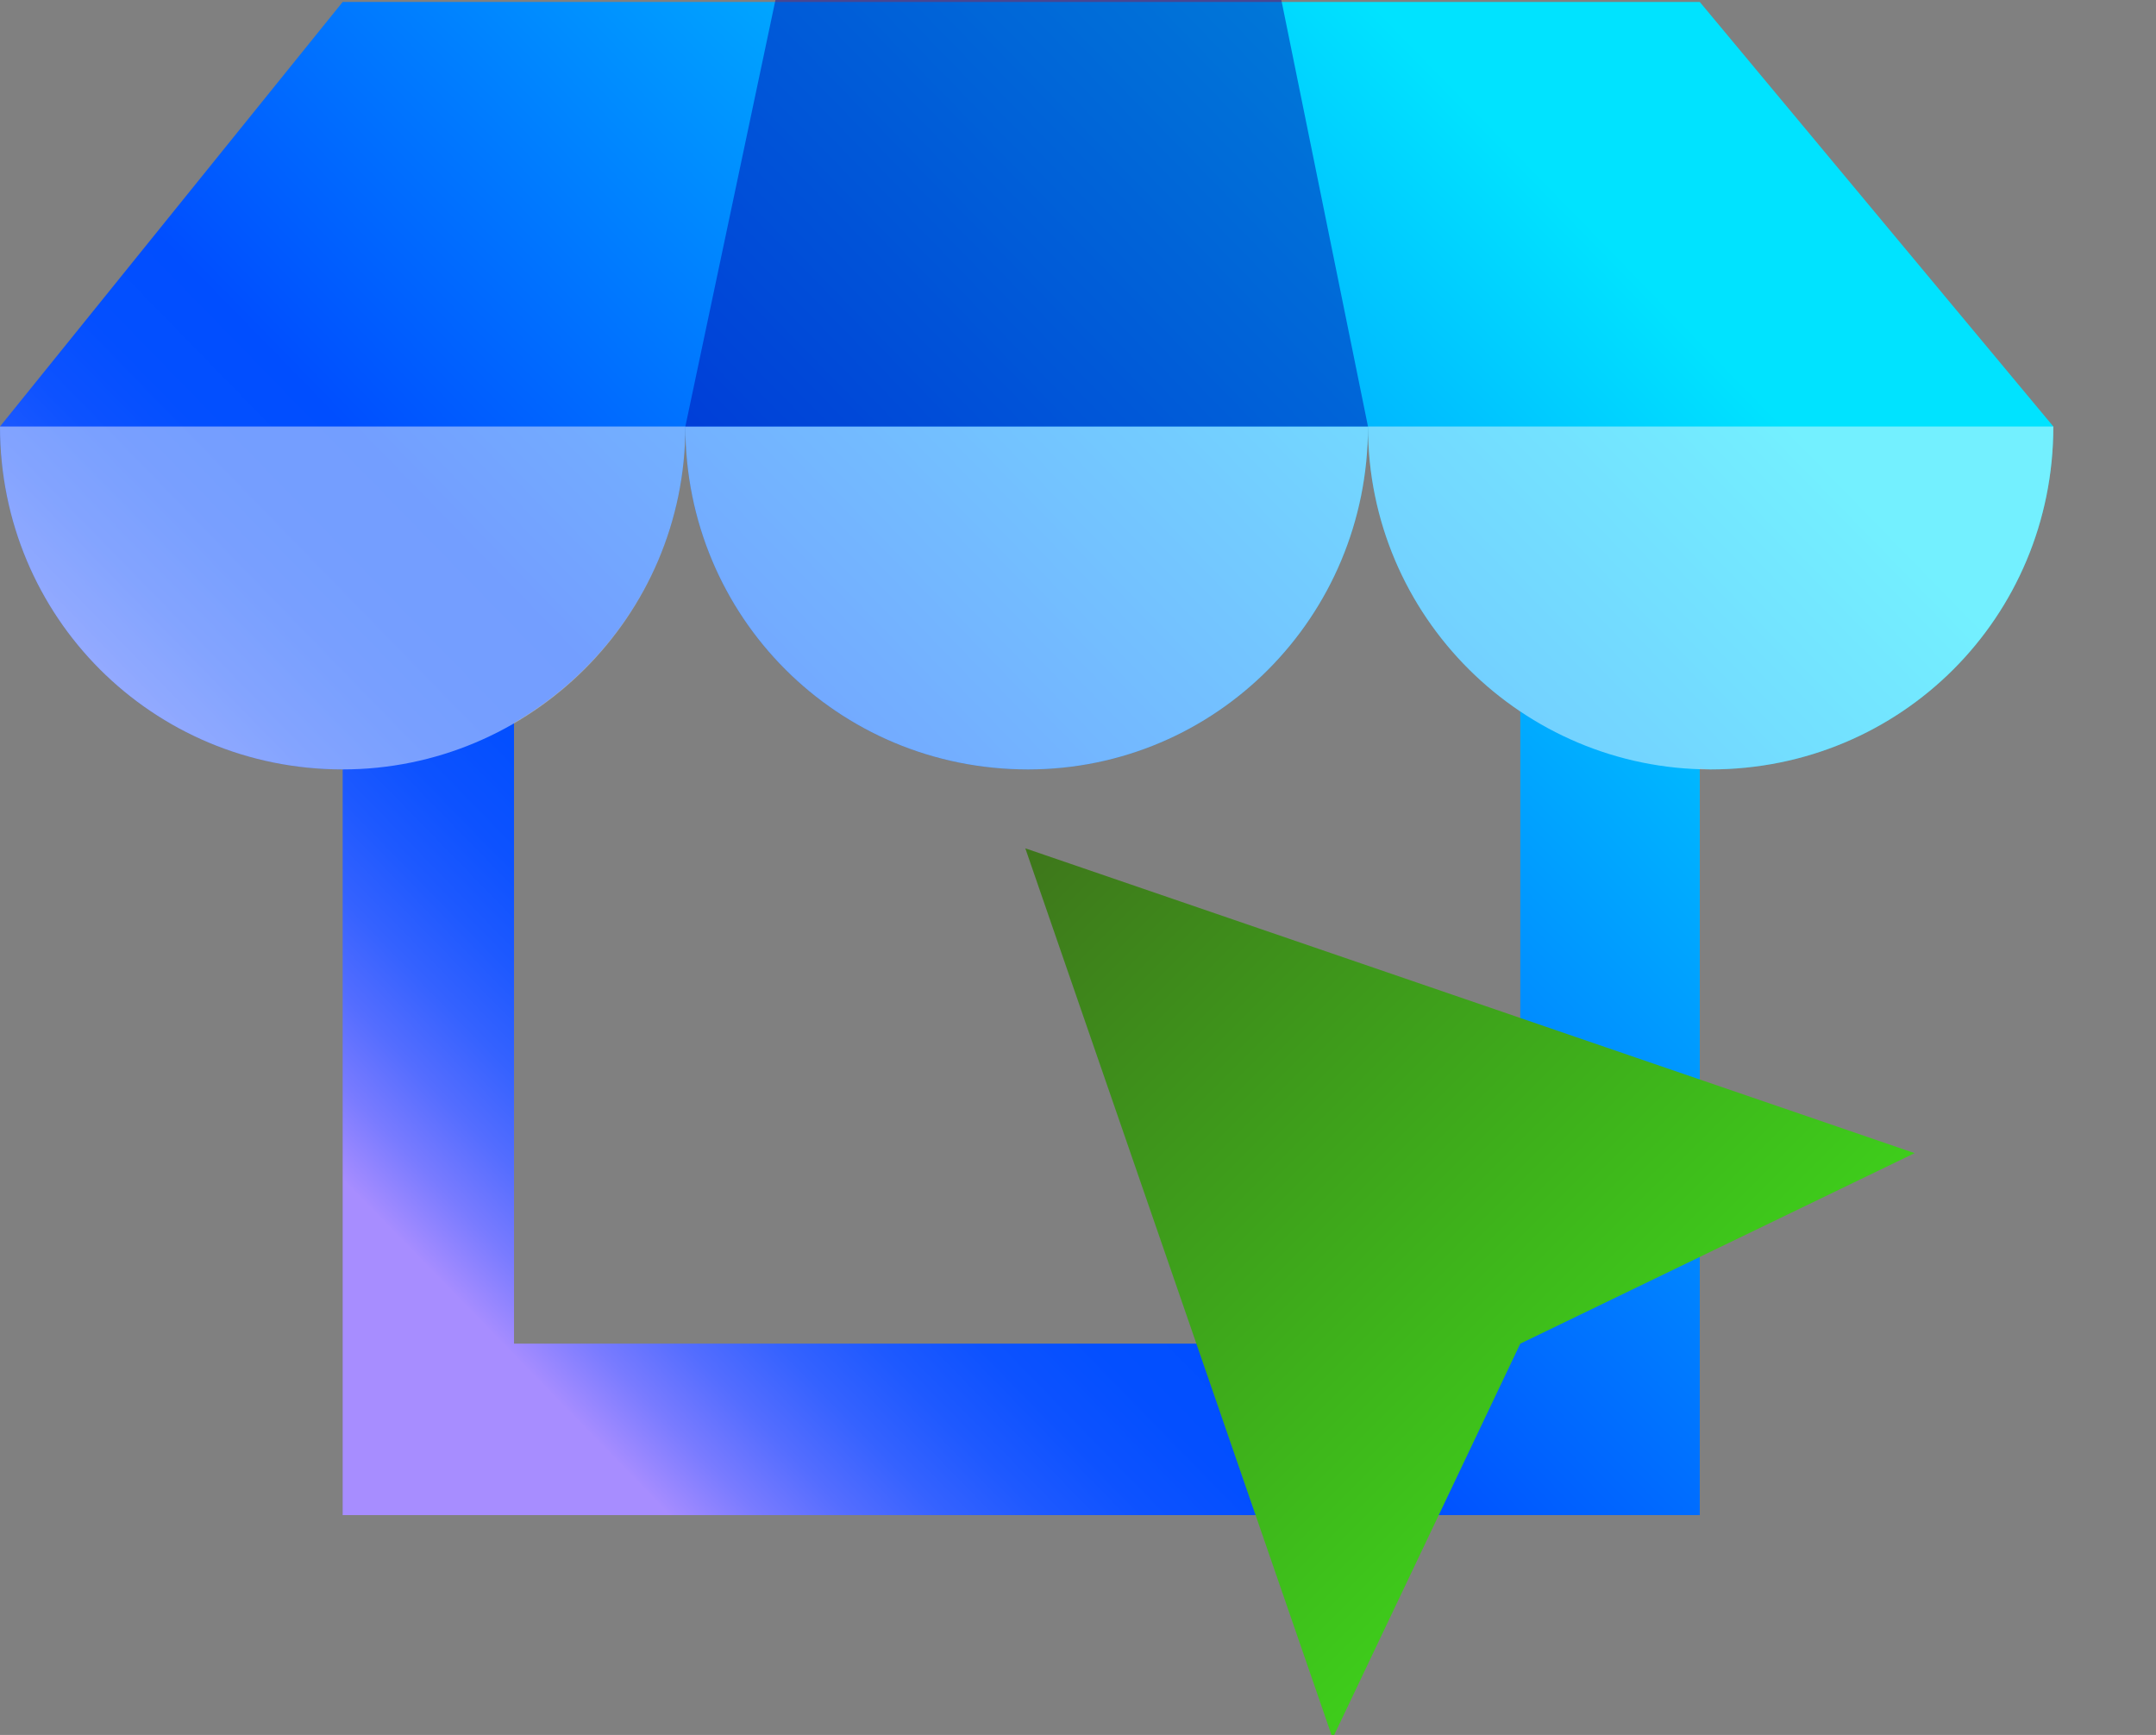 <svg xmlns="http://www.w3.org/2000/svg" viewBox="0 0 210 169" width="210" height="169">
            <rect x="0" y="0" width="210" height="169" fill="#808080" stroke="none"/>
            <defs>
                <linearGradient
                    x1="14.801%"
                    y1="75.765%"
                    x2="84.669%"
                    y2="24.235%"
                    id="linearGradient-uah7k6on-s-1"
                >
                    <stop stop-color="#A78DFF" offset="0%"></stop>
                    <stop stop-color="#A58CFF" offset="0.113%"></stop>
                    <stop stop-color="#797BFF" offset="4.132%"></stop>
                    <stop stop-color="#546DFF" offset="8.271%"></stop>
                    <stop stop-color="#3562FF" offset="12.61%"></stop>
                    <stop stop-color="#1E59FF" offset="17.136%"></stop>
                    <stop stop-color="#0D52FF" offset="21.927%"></stop>
                    <stop stop-color="#034FFF" offset="27.162%"></stop>
                    <stop stop-color="#004EFF" offset="33.679%"></stop>
                    <stop stop-color="#00E3FF" offset="100%"></stop>
                </linearGradient>
                <linearGradient
                    x1="0.153%"
                    y1="-0.076%"
                    x2="67.328%"
                    y2="67.202%"
                    id="linearGradient-uah7k6on-s-2"
                >
                    <stop stop-color="#3E771B" offset="0%"></stop>
                    <stop stop-color="#3ECD1B" offset="100%"></stop>
                </linearGradient>
            </defs>
            <g id="Page-1" stroke="none" stroke-width="1" fill="none" fill-rule="evenodd">
                <g id="Vendor-icon" transform="translate(-28, -43)">
                    <g id="Group" transform="translate(28, 43)">
                        <path
                            d="M165.563,0.19 L33.377,0.19 L0,41.546 C0,60.103 14.835,74.948 33.377,74.948 L33.377,147.587 L165.563,147.587 L165.563,74.894 C165.918,74.906 166.265,74.948 166.622,74.948 C185.166,74.948 200,60.103 200,41.546 L165.563,0.19 Z M148.08,130.885 L50.066,130.885 L50.066,70.425 C59.994,64.662 66.755,53.946 66.755,41.546 C66.755,60.103 81.589,74.948 100.133,74.948 C118.41,74.948 133.245,60.103 133.245,41.546 C133.245,53.166 139.166,63.327 148.08,69.303 L148.08,130.885 L148.08,130.885 Z"
                            id="Shape"
                            fill="url(#linearGradient-uah7k6on-s-1)"
                        ></path>
                        <path
                            d="M0,41.546 C0,60.103 14.835,74.949 33.378,74.949 C51.656,74.949 66.755,60.103 66.755,41.546 L0,41.546 L0,41.546 Z"
                            id="Path"
                            fill="#FFFFFF"
                            opacity="0.45"
                        ></path>
                        <path
                            d="M66.755,41.546 C66.755,60.103 81.589,74.949 100.133,74.949 C118.411,74.949 133.245,60.103 133.245,41.546 L66.755,41.546 L66.755,41.546 Z"
                            id="Path"
                            fill="#FFFFFF"
                            opacity="0.45"
                        ></path>
                        <path
                            d="M133.245,41.546 C133.245,60.103 148.344,74.949 166.623,74.949 C185.166,74.949 200,60.103 200,41.546 L133.245,41.546 L133.245,41.546 Z"
                            id="Path"
                            fill="#FFFFFF"
                            opacity="0.45"
                        ></path>
                        <polygon
                            id="Path"
                            fill="url(#linearGradient-uah7k6on-s-2)"
                            points="99.868 82.636 129.801 169.325 148.08 130.885 186.49 112.328"
                        ></polygon>
                        <polygon
                            id="Path"
                            fill="#0000AA"
                            opacity="0.45"
                            points="75.53 0 66.755 41.546 133.245 41.546 124.807 0"
                        ></polygon>
                    </g>
                </g>
            </g>
        </svg>
